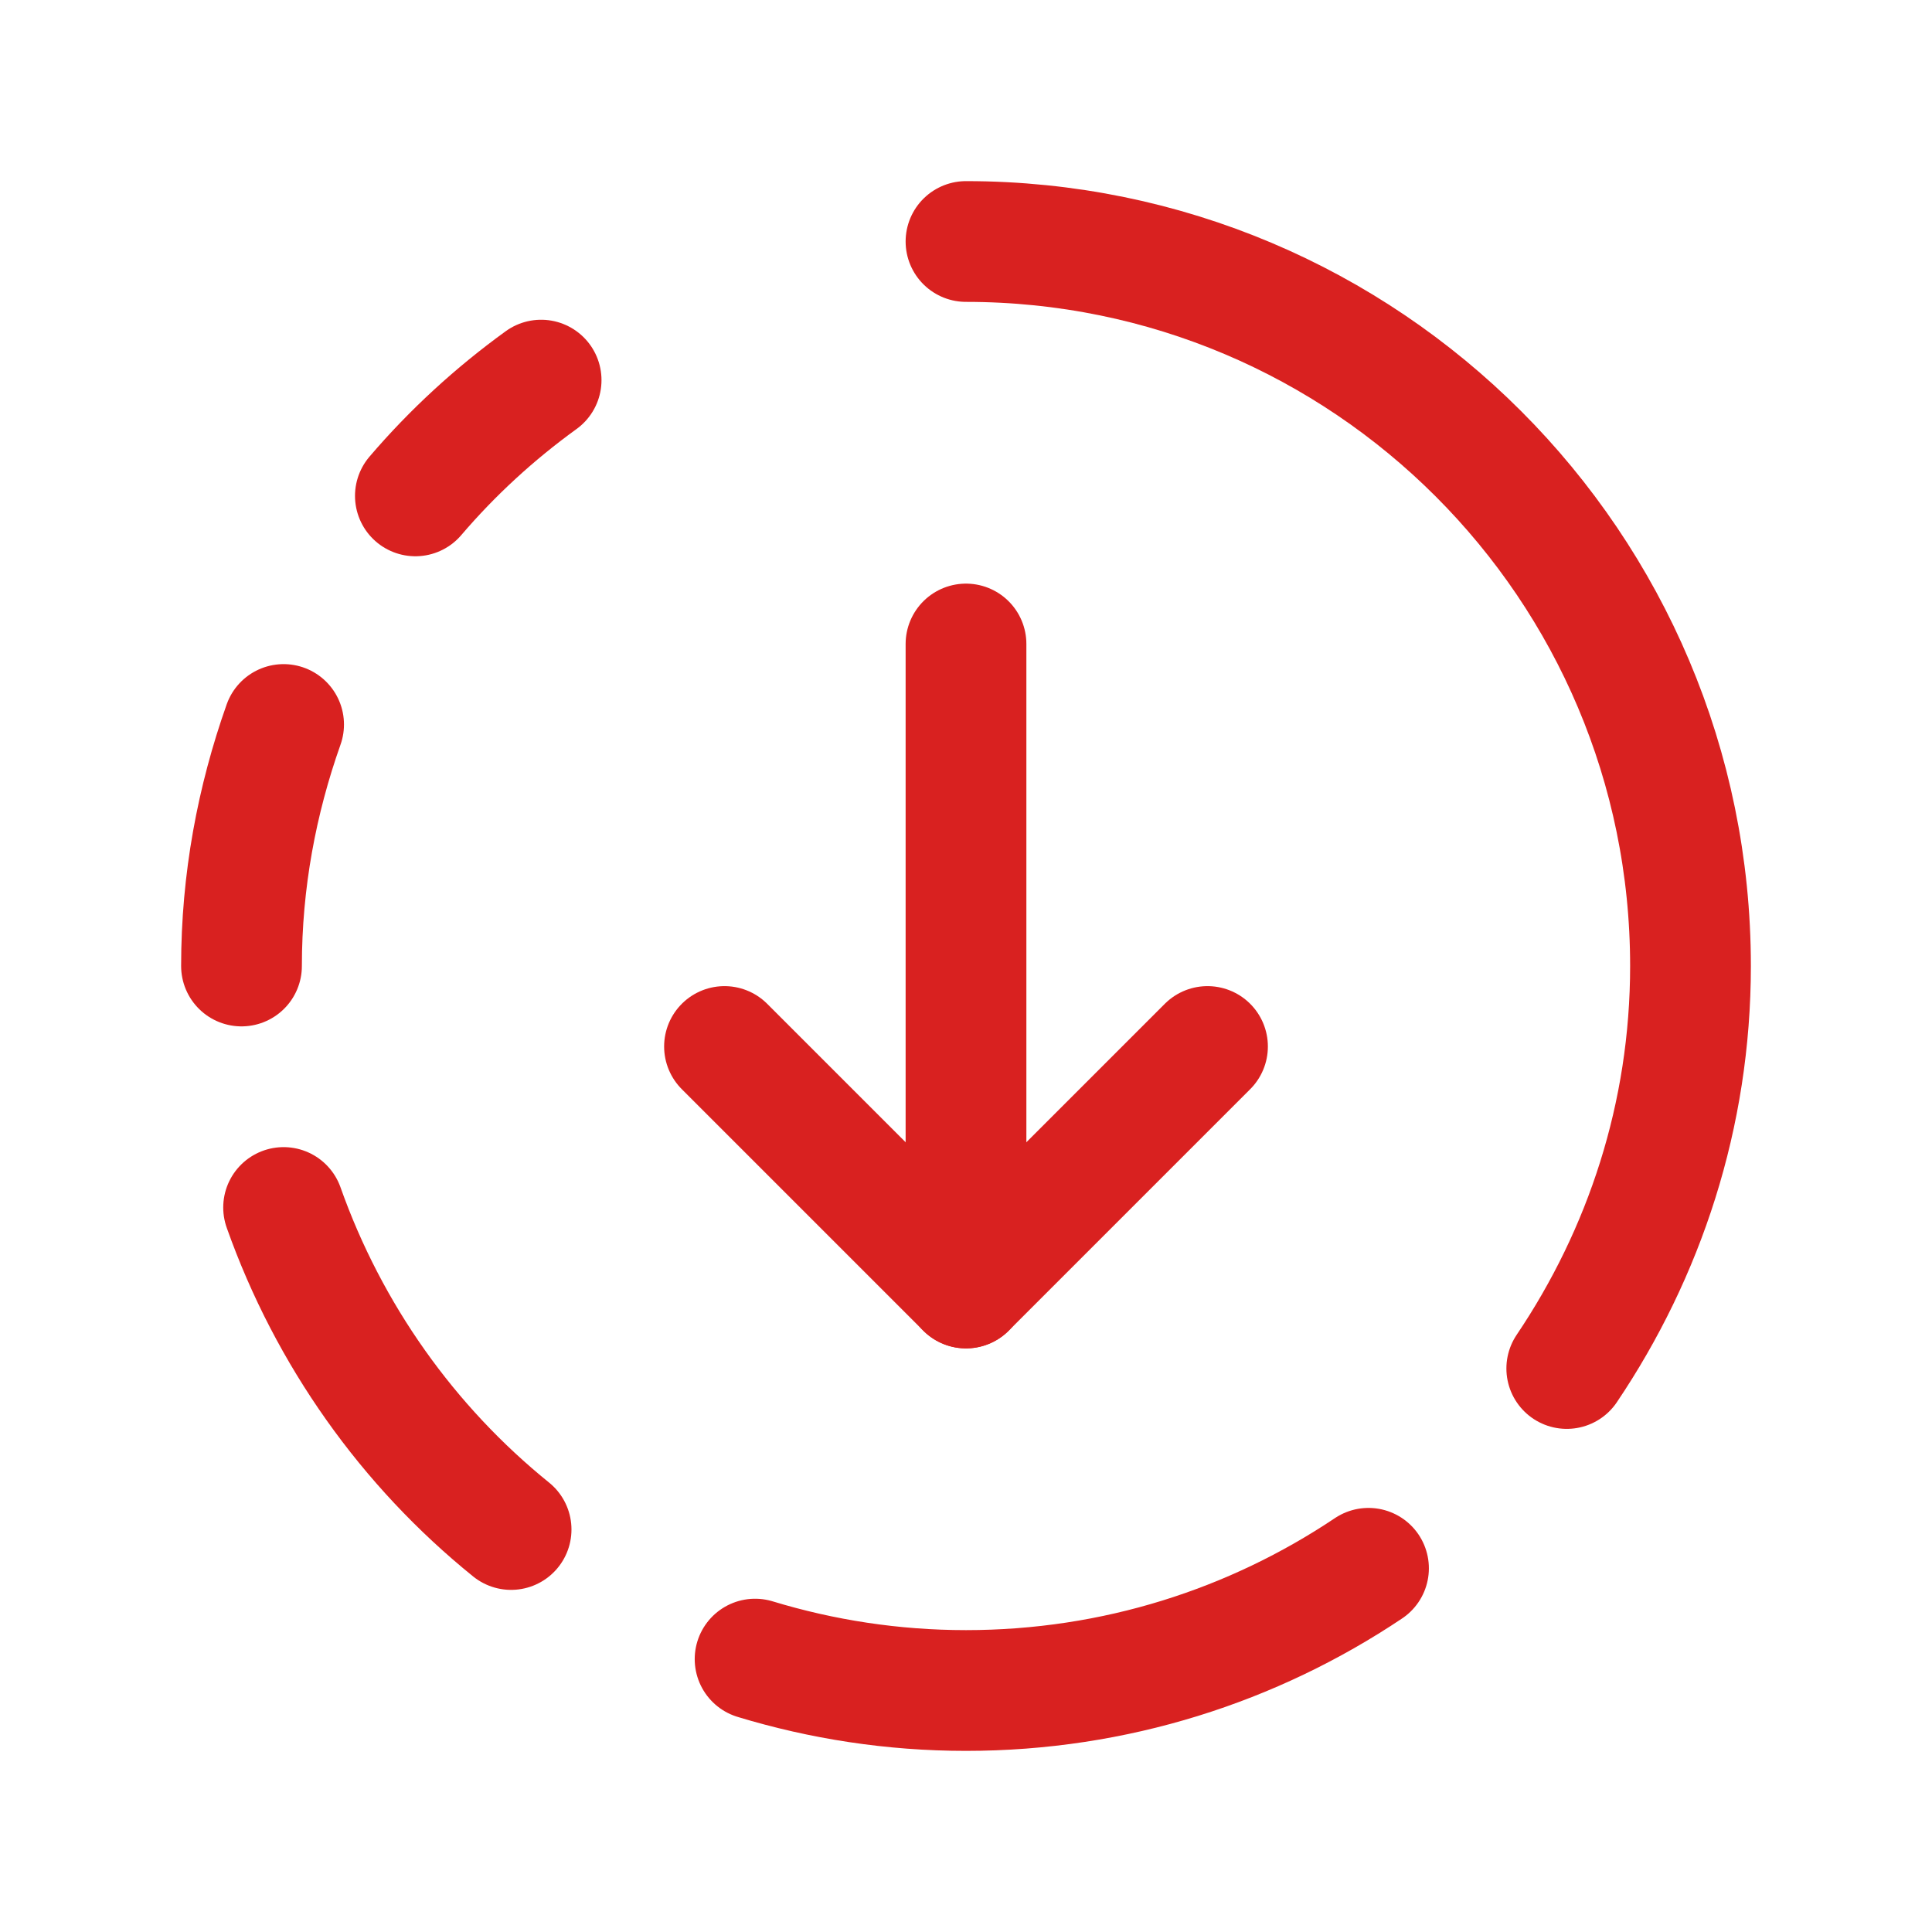 <?xml version="1.0" encoding="UTF-8"?> <svg xmlns="http://www.w3.org/2000/svg" width="24" height="24" viewBox="0 0 24 24" fill="none"> <path d="M5.16 6.16C5.621 5.62 6.146 5.139 6.722 4.722" stroke="#D92120" stroke-width="1.5" stroke-linecap="round" stroke-linejoin="round"></path> <path d="M17 19.482C15.57 20.44 13.851 21 12 21C11.088 21 10.209 20.862 9.38 20.61" stroke="#D92120" stroke-width="1.5" stroke-linecap="round" stroke-linejoin="round"></path> <path d="M12 16V8" stroke="#D92120" stroke-width="1.5" stroke-linecap="round" stroke-linejoin="round"></path> <path d="M15 13L12 16L9 13" stroke="#D92120" stroke-width="1.5" stroke-linecap="round" stroke-linejoin="round"></path> <path d="M6.349 19C5.068 17.965 4.084 16.583 3.523 15" stroke="#D92120" stroke-width="1.5" stroke-linecap="round" stroke-linejoin="round"></path> <path d="M3.523 9C3.19 9.94 3 10.946 3 12" stroke="#D92120" stroke-width="1.5" stroke-linecap="round" stroke-linejoin="round"></path> <path d="M19.463 17C20.427 15.569 21 13.855 21 12C21 7.029 16.971 3 12 3" stroke="#D92120" stroke-width="1.5" stroke-linecap="round" stroke-linejoin="round"></path> </svg> 